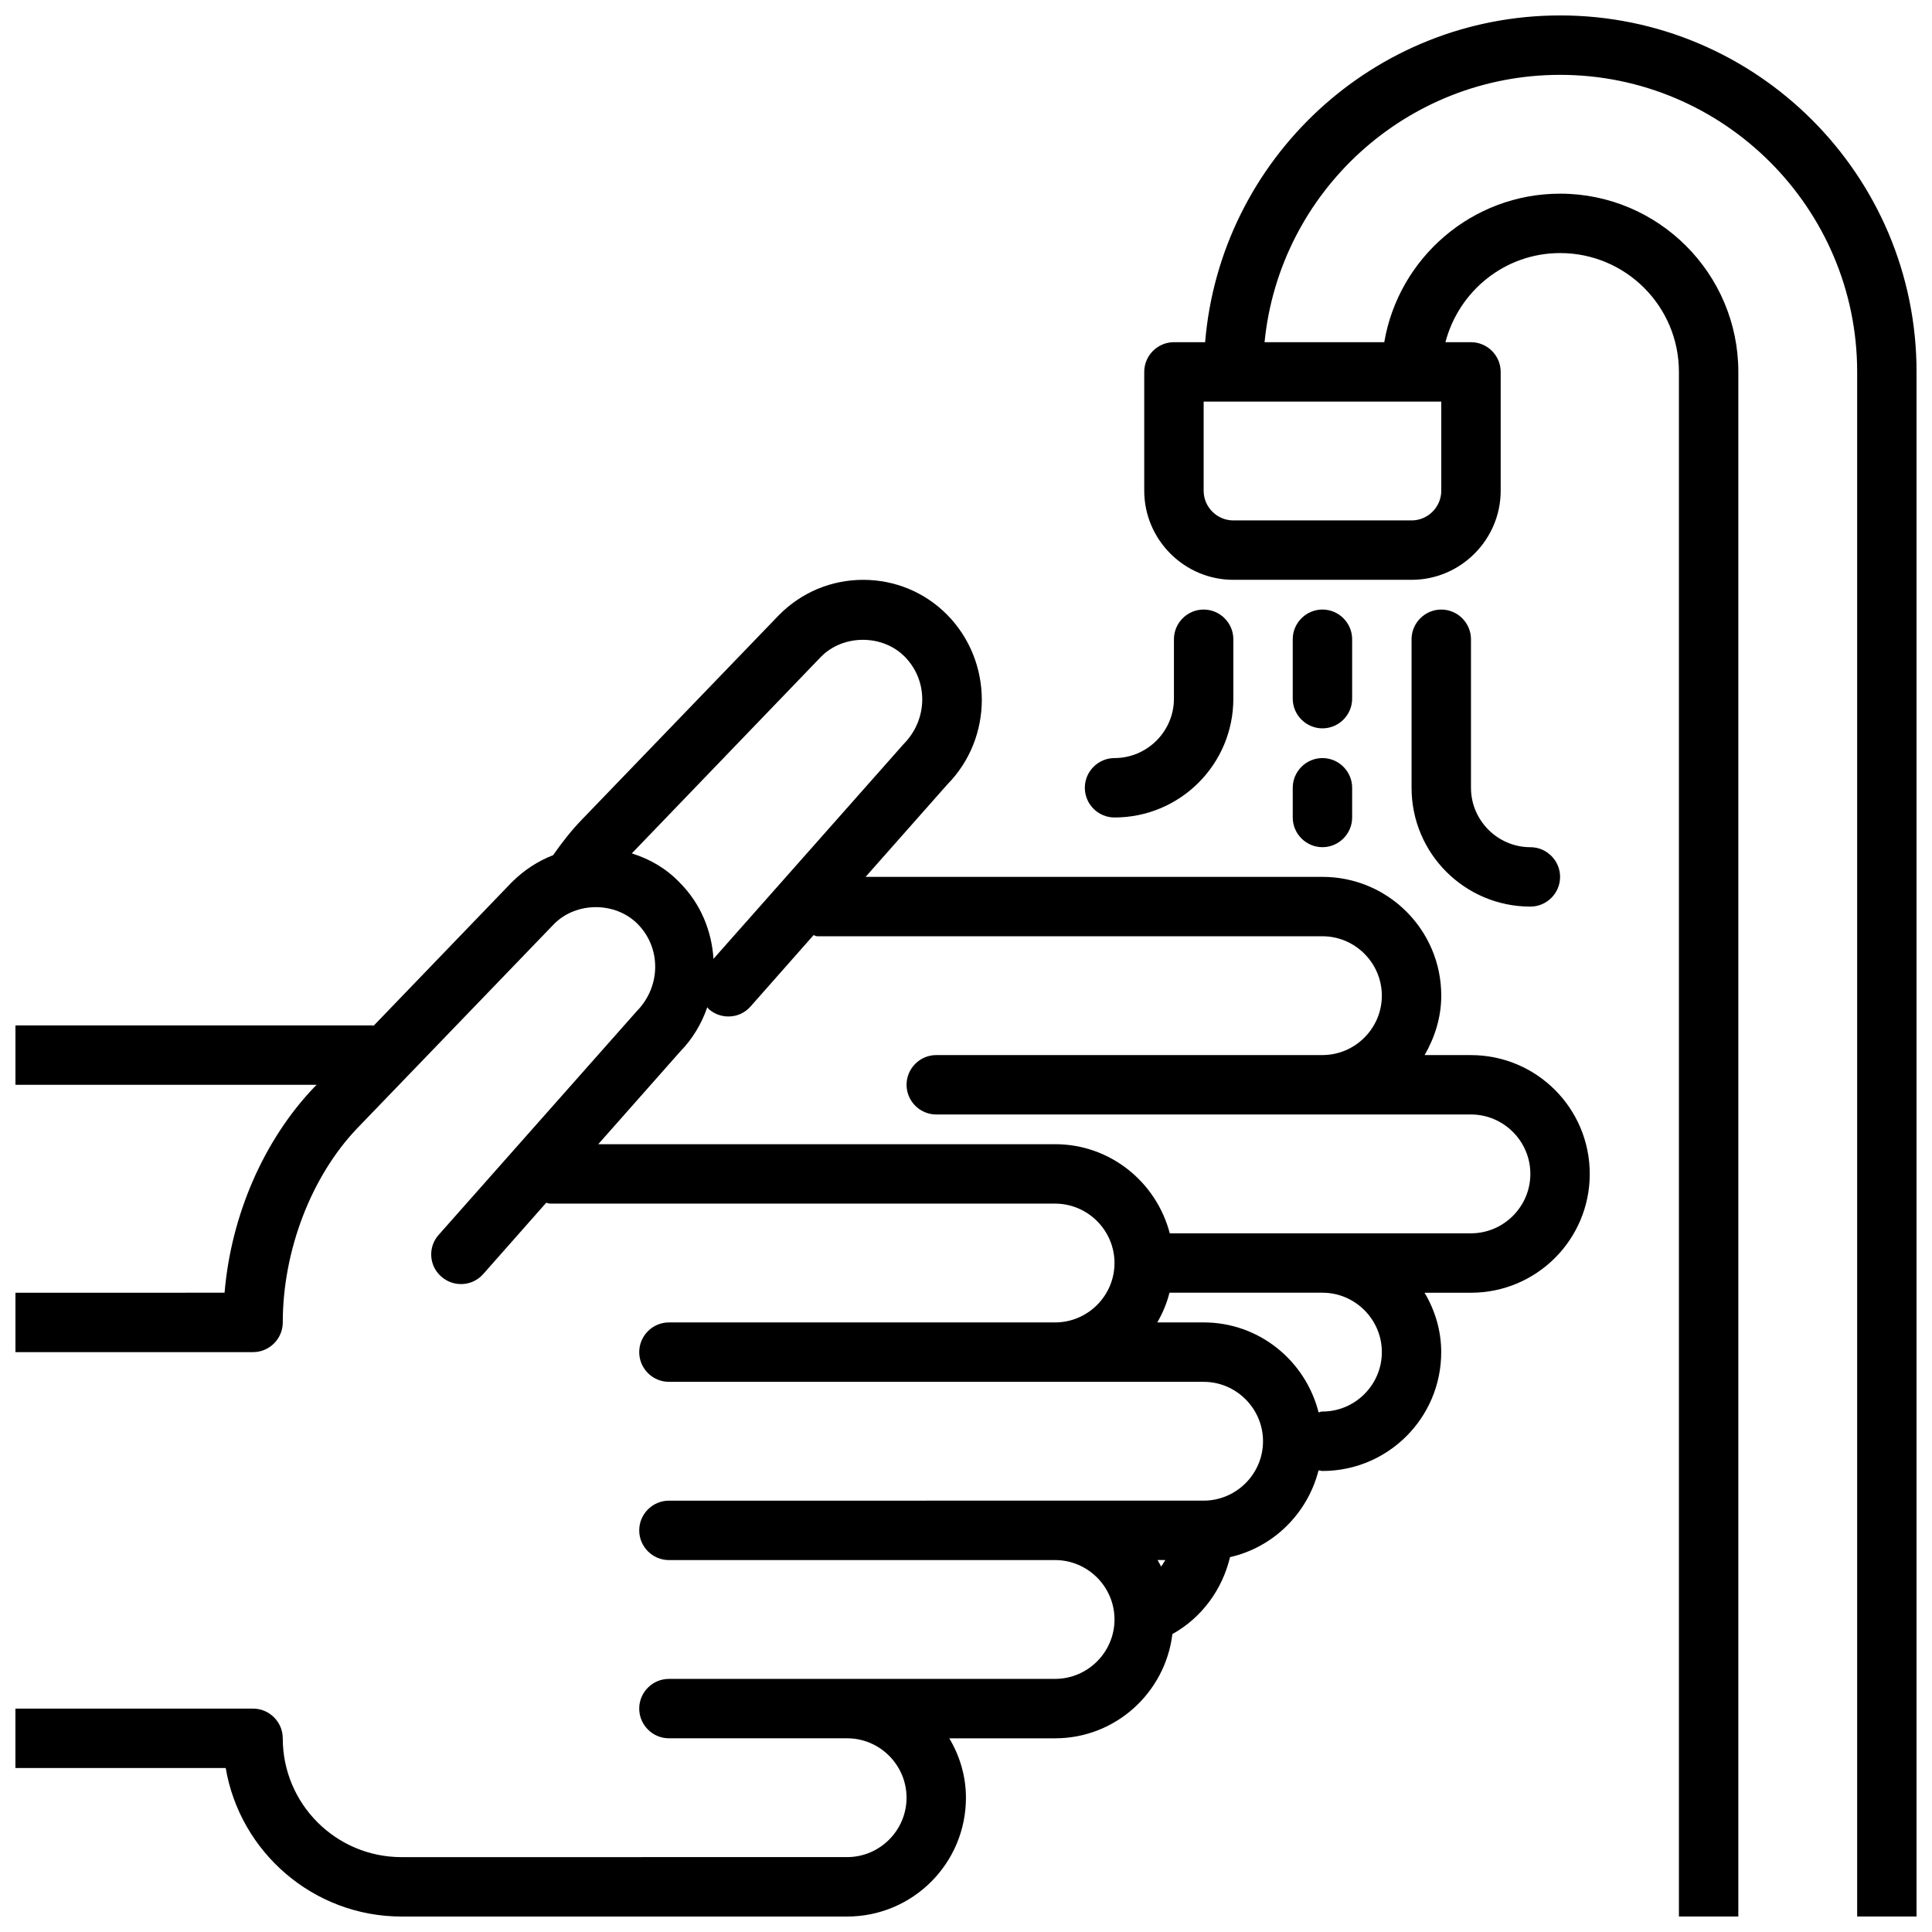 <?xml version="1.0" encoding="UTF-8"?>
<!-- Uploaded to: ICON Repo, www.iconrepo.com, Generator: ICON Repo Mixer Tools -->
<svg width="800px" height="800px" version="1.1" viewBox="144 144 512 512" xmlns="http://www.w3.org/2000/svg">
 <defs>
  <clipPath id="b">
   <path d="m148.09 297h417.91v354.9h-417.91z"/>
  </clipPath>
  <clipPath id="a">
   <path d="m447 148.09h204.9v503.81h-204.9z"/>
  </clipPath>
 </defs>
 <g clip-path="url(#b)">
  <path d="m533.82 423.61h-12.281c2.676-4.644 4.41-9.996 4.41-15.742 0-17.398-14.09-31.488-31.488-31.488h-121.07l21.648-24.48c12.203-12.359 12.203-32.512 0-44.949-5.902-5.984-13.855-9.289-22.277-9.289s-16.375 3.305-22.355 9.367l-52.191 54.16c-2.754 2.832-5.273 6.062-7.637 9.445-4.094 1.574-7.793 4.016-11.02 7.242l-36.527 37.941c-0.16 0-0.316-0.078-0.473-0.078h-94.465v15.742h79.82l-0.629 0.629c-13.383 14.012-22.043 33.93-23.773 54.473l-39.676 0.004h-15.742v15.742h62.973c4.328 0 7.871-3.543 7.871-7.871 0-19.051 7.559-38.73 19.758-51.484l52.113-54.082c5.902-5.984 16.297-5.984 22.199 0 6.219 6.297 6.219 16.531-0.316 23.145l-52.426 59.199c-2.914 3.227-2.598 8.266 0.707 11.098 3.227 2.832 8.188 2.598 11.098-0.707l16.688-18.895c0.324 0.082 0.641 0.242 1.031 0.242h133.82c8.66 0 15.742 7.086 15.742 15.742 0 8.66-7.086 15.742-15.742 15.742h-102.34c-4.328 0-7.871 3.543-7.871 7.871s3.543 7.871 7.871 7.871h141.7c8.66 0 15.742 7.086 15.742 15.742 0 8.66-7.086 15.742-15.742 15.742h-39.359l-102.34 0.008c-4.328 0-7.871 3.543-7.871 7.871s3.543 7.871 7.871 7.871h102.34c8.66 0 15.742 7.086 15.742 15.742 0 8.66-7.086 15.742-15.742 15.742l-102.34 0.004c-4.328 0-7.871 3.543-7.871 7.871s3.543 7.871 7.871 7.871h47.23c8.66 0 15.742 7.086 15.742 15.742 0 8.66-7.086 15.742-15.742 15.742l-118.08 0.008c-17.398 0-31.488-14.09-31.488-31.488 0-4.328-3.543-7.871-7.871-7.871h-62.977v15.742h55.73c3.777 22.277 23.223 39.359 46.602 39.359h118.08c17.398 0 31.488-14.09 31.488-31.488 0-5.746-1.652-11.098-4.41-15.742h28.027c16.059 0 29.207-12.121 31.094-27.629 7.793-4.328 13.227-11.809 15.273-20.387 11.492-2.598 20.547-11.57 23.457-22.984 0.316-0.008 0.633 0.152 1.023 0.152 17.398 0 31.488-14.09 31.488-31.488 0-5.746-1.652-11.098-4.41-15.742l12.285-0.004c17.398 0 31.488-14.09 31.488-31.488 0-17.395-14.094-31.488-31.488-31.488zm-81.004 133.82c-0.395 0.629-0.707 1.18-1.102 1.73-0.316-0.629-0.629-1.18-0.945-1.73zm-141.38-187.27 50.145-52.113c5.902-5.984 16.297-5.984 22.199 0 6.219 6.297 6.219 16.531-0.316 23.145l-50.383 56.914c-0.473-7.398-3.387-14.641-8.973-20.23-3.539-3.699-7.871-6.219-12.672-7.715zm198.77 132.17c0 8.66-7.086 15.742-15.742 15.742-0.395 0-0.707 0.156-1.023 0.234-3.465-13.695-15.746-23.852-30.465-23.852h-12.281c1.418-2.441 2.519-5.039 3.227-7.871h40.539c8.66 0 15.746 7.086 15.746 15.746zm23.617-31.488h-79.82c-3.543-13.539-15.742-23.617-30.387-23.617h-121.07l21.648-24.48c3.387-3.465 5.746-7.477 7.242-11.809 0.156 0.156 0.234 0.316 0.395 0.473 1.496 1.34 3.387 1.969 5.195 1.969 2.203 0 4.328-0.867 5.902-2.676l16.688-18.895c0.316 0.156 0.633 0.312 1.023 0.312h133.82c8.66 0 15.742 7.086 15.742 15.742 0 8.66-7.086 15.742-15.742 15.742l-102.34 0.004c-4.328 0-7.871 3.543-7.871 7.871s3.543 7.871 7.871 7.871h141.7c8.66 0 15.742 7.086 15.742 15.742 0.004 8.664-7.082 15.75-15.738 15.75z"/>
 </g>
 <g clip-path="url(#a)">
  <path d="m557.44 148.09c-49.438 0-90.055 38.18-94.07 86.594h-8.266c-4.328 0-7.871 3.543-7.871 7.871v31.488c0 12.988 10.629 23.617 23.617 23.617h47.23c12.988 0 23.617-10.629 23.617-23.617v-31.488c0-4.328-3.543-7.871-7.871-7.871h-6.769c3.543-13.539 15.742-23.617 30.387-23.617 17.398 0 31.488 14.09 31.488 31.488v409.34h15.742v-409.34c0-26.055-21.176-47.23-47.23-47.23-23.379 0-42.824 17.082-46.602 39.359h-31.723c3.938-39.754 37.551-70.848 78.328-70.848 43.375 0 78.719 35.344 78.719 78.719v409.34h15.742v-15.742l-0.004-393.6c0-52.113-42.352-94.465-94.465-94.465zm-39.359 102.34h7.871v23.617c0 4.328-3.543 7.871-7.871 7.871h-47.23c-4.328 0-7.871-3.543-7.871-7.871v-23.617z"/>
 </g>
 <path d="m439.36 360.64c17.398 0 31.488-14.09 31.488-31.488v-15.742c0-4.328-3.543-7.871-7.871-7.871-4.328 0-7.871 3.543-7.871 7.871v15.742c0 8.66-7.086 15.742-15.742 15.742-4.328 0-7.871 3.543-7.871 7.871-0.004 4.336 3.535 7.875 7.867 7.875z"/>
 <path d="m525.95 305.54c-4.328 0-7.871 3.543-7.871 7.871v39.359c0 17.398 14.09 31.488 31.488 31.488 4.328 0 7.871-3.543 7.871-7.871 0-4.328-3.543-7.871-7.871-7.871-8.66 0-15.742-7.086-15.742-15.742v-39.359c0-4.332-3.543-7.875-7.875-7.875z"/>
 <path d="m494.46 337.02c4.328 0 7.871-3.543 7.871-7.871v-15.742c0-4.328-3.543-7.871-7.871-7.871-4.328 0-7.871 3.543-7.871 7.871v15.742c0 4.328 3.543 7.871 7.871 7.871z"/>
 <path d="m486.59 360.64c0 4.328 3.543 7.871 7.871 7.871 4.328 0 7.871-3.543 7.871-7.871v-7.871c0-4.328-3.543-7.871-7.871-7.871-4.328 0-7.871 3.543-7.871 7.871z"/>
</svg>